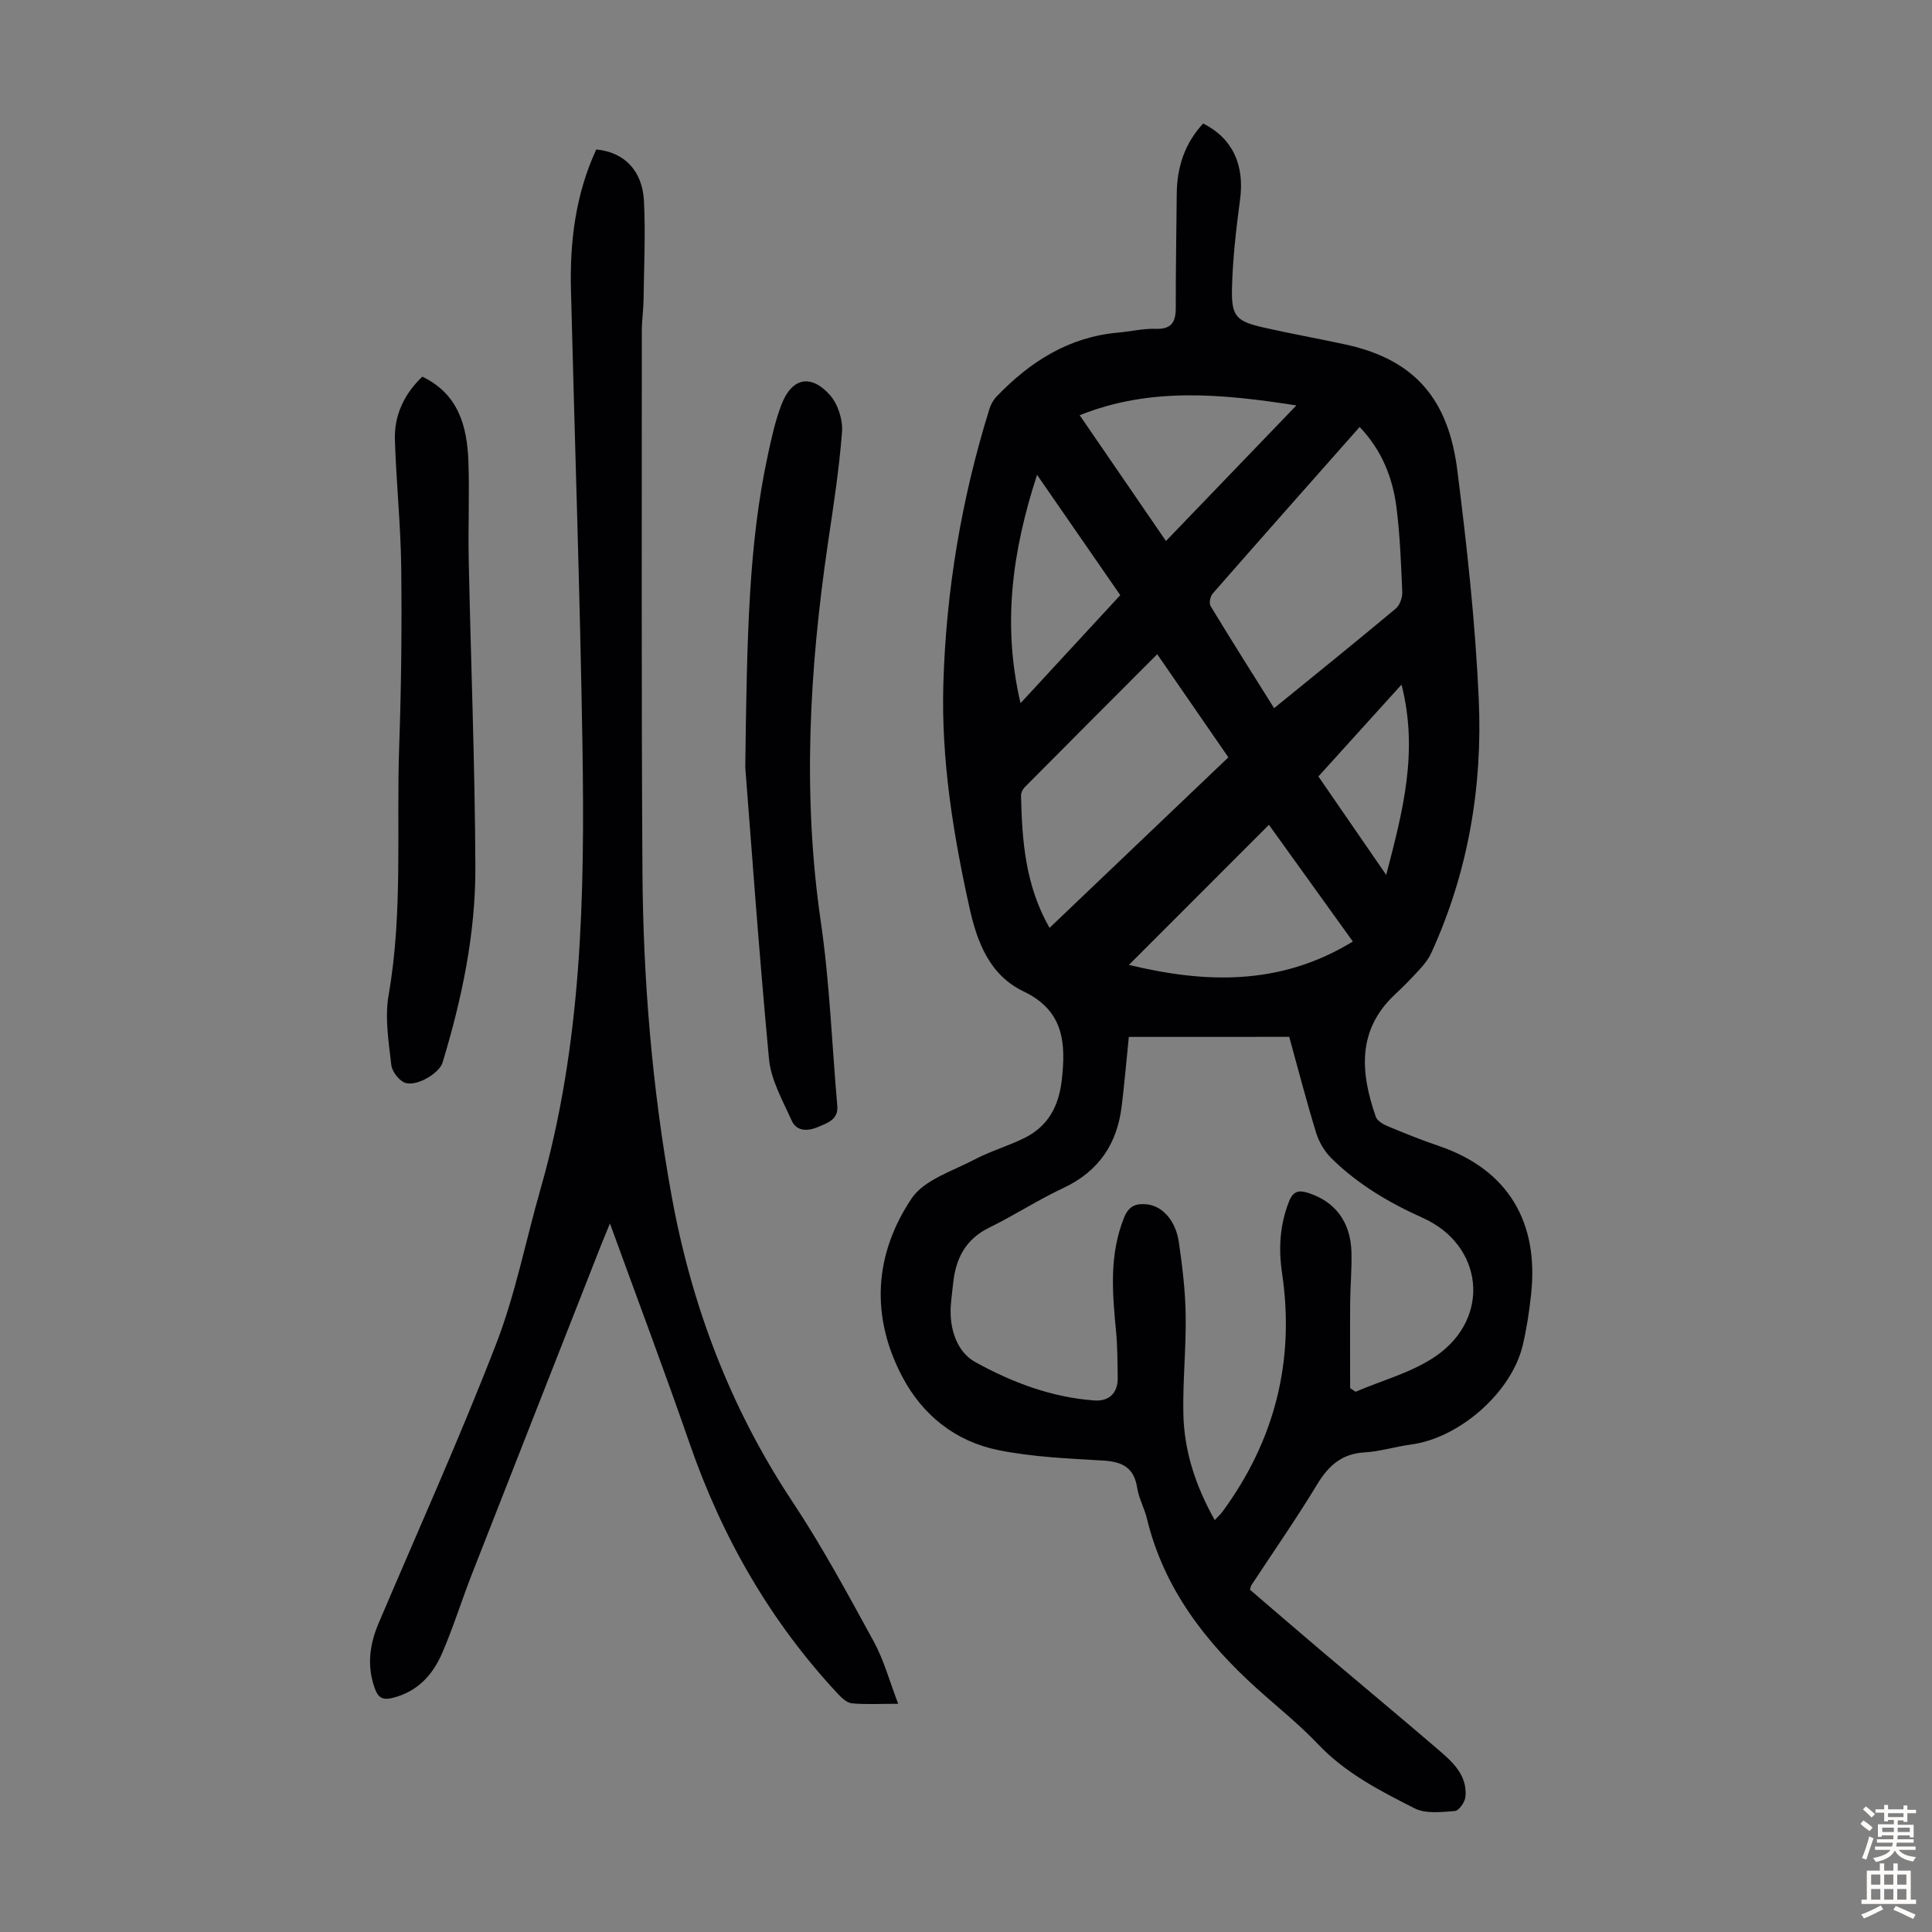 <svg enable-background="new 0 0 400 400" viewBox="0 0 400 400" xmlns="http://www.w3.org/2000/svg"><rect x="0" y="0" width="400" height="400" fill="#808080" stroke="none"/><g fill="#010103"><path d="m258.79 329.13c4.81 4.12 9.7 8.36 14.64 12.54 8.11 6.87 16.28 13.66 24.35 20.58 2.98 2.56 6.03 5.29 5.63 9.74-.1 1.09-1.35 2.9-2.18 2.96-2.78.21-6.04.62-8.35-.55-7.14-3.62-14.3-7.28-19.98-13.27-3.92-4.13-8.41-7.7-12.65-11.52-10.74-9.69-19.3-20.78-22.79-35.19-.52-2.16-1.68-4.2-2.02-6.38-.65-4.22-3.11-5.42-7.07-5.65-7.25-.42-14.59-.73-21.68-2.16-8.83-1.79-15.66-7.19-19.88-15.19-6.63-12.57-5.8-25.36 1.92-36.9 2.61-3.9 8.53-5.69 13.11-8.11 3.33-1.76 7.04-2.79 10.41-4.5 4.77-2.42 6.95-6.51 7.57-11.85.91-7.78.4-14.46-7.89-18.41-7.11-3.4-9.66-10.32-11.23-17.42-3.36-15.2-5.84-30.53-5.39-46.19.56-19.45 3.77-38.46 9.55-57.03.29-.92.82-1.86 1.49-2.55 6.93-7.22 14.97-12.34 25.24-13.23 2.56-.22 5.12-.86 7.67-.77 3.35.12 4.18-1.45 4.17-4.41-.02-7.83.14-15.66.2-23.49.04-5.57 1.65-10.51 5.48-14.61 6.12 3.09 8.59 8.63 7.63 15.77-.81 6.07-1.52 12.19-1.67 18.3-.15 5.89.88 6.87 6.55 8.17 5.66 1.29 11.39 2.3 17.07 3.54 14.67 3.21 21.23 11.77 23.03 26 1.99 15.73 3.73 31.55 4.44 47.38.82 18.16-2.19 35.88-9.84 52.59-.54 1.18-1.39 2.27-2.27 3.24-1.65 1.82-3.37 3.59-5.17 5.27-7.98 7.42-7.21 16.24-4.04 25.38.29.84 1.5 1.56 2.44 1.95 3.5 1.46 7.03 2.88 10.63 4.1 14.59 4.98 20.68 16.06 19.09 30.68-.38 3.55-.91 7.1-1.73 10.57-2.32 9.81-13.15 19.26-23.17 20.57-3.21.42-6.36 1.44-9.57 1.62-4.77.27-7.5 2.78-9.86 6.68-4.28 7.07-9.02 13.87-13.56 20.78-.15.2-.16.44-.32.97zm-25.08-114.45c-.51 5.04-.91 9.72-1.48 14.38-.95 7.79-4.76 13.46-12.05 16.89-5.25 2.46-10.15 5.66-15.36 8.21-4.98 2.44-6.99 6.51-7.5 11.68-.15 1.56-.39 3.11-.48 4.67-.27 4.7 1.32 9.41 5.06 11.48 7.58 4.21 15.83 7.32 24.66 7.96 2.97.22 4.89-1.45 4.85-4.68-.05-3.24-.04-6.49-.35-9.71-.77-7.94-1.43-15.8 1.68-23.5.97-2.41 2.47-2.93 4.66-2.72 3.22.31 6.01 3.31 6.67 7.85.72 4.97 1.33 9.99 1.41 15 .11 6.81-.61 13.64-.48 20.46.15 7.78 2.54 15.02 6.5 22.07.73-.79 1.23-1.23 1.61-1.75 10.83-14.77 15.01-31.21 12.33-49.34-.75-5.08-.49-9.98 1.42-14.83.89-2.25 2.04-2.45 4.08-1.79 5.44 1.77 8.65 5.9 8.86 12.11.11 3.46-.23 6.93-.26 10.4-.05 5.96-.01 11.92-.01 17.87.38.25.75.51 1.13.76 5.59-2.41 11.75-4.01 16.66-7.41 11.46-7.93 9.8-22.97-2.75-28.59-7-3.14-13.52-6.99-18.98-12.41-1.41-1.4-2.54-3.37-3.12-5.28-2.02-6.58-3.74-13.25-5.55-19.79-11.27.01-22.09.01-33.21.01zm47.79-126.28c-10.34 11.69-20.43 23.07-30.44 34.51-.5.57-.77 1.99-.42 2.57 4.27 7.05 8.68 14.01 13.15 21.14 8.61-7.01 16.96-13.74 25.19-20.62.84-.7 1.39-2.29 1.34-3.44-.24-5.8-.46-11.63-1.18-17.39-.78-6.17-2.97-11.87-7.64-16.77zm-64.21 103.71c12.54-11.96 24.72-23.57 37.03-35.31-4.92-7.14-9.72-14.08-14.73-21.35-9.35 9.37-18.42 18.44-27.45 27.55-.42.43-.77 1.16-.75 1.75.22 9.29.87 18.51 5.9 27.36zm62.8 2.82c-6.31-8.78-12.14-16.89-17.37-24.16-9.78 9.78-19.34 19.35-28.99 29 15.6 3.77 31.2 4.45 46.36-4.84zm-56.55-108.96c5.84 8.51 11.74 17.12 17.86 26.04 9.11-9.47 17.94-18.65 27-28.07-15.47-2.41-30.26-3.83-44.86 2.03zm8.4 37.25c-5.75-8.31-11.27-16.29-17.23-24.91-5.16 15.87-7.23 31.02-3.42 47.28 7.14-7.73 13.78-14.93 20.65-22.37zm55.06 57.92c3.43-13.2 6.72-25.47 3.17-39.4-6.04 6.67-11.5 12.7-17.21 19.02 4.05 5.88 8.73 12.68 14.04 20.38z"/><path d="m185.96 352.75c-3.79 0-6.69.17-9.56-.09-1.02-.09-2.1-1.09-2.88-1.92-14.03-15.02-24-32.43-30.72-51.83-5.23-15.09-10.86-30.04-16.52-45.61-.71 1.74-1.26 3.04-1.78 4.35-8.95 22.78-17.91 45.55-26.83 68.34-2.11 5.4-3.83 10.96-6.13 16.28-1.97 4.54-5.14 8.02-10.33 9.28-2.19.53-2.99-.22-3.65-2.1-1.63-4.61-1.03-9.01.83-13.38 8.17-19.23 16.77-38.29 24.31-57.76 4.01-10.35 6.14-21.42 9.21-32.14 8.61-30.08 9.17-60.95 8.68-91.86-.5-31.44-1.6-62.87-2.38-94.3-.25-10.04.97-19.85 5.24-29.06 5.74.53 9.57 4.33 9.88 10.72.33 6.8 0 13.64-.09 20.46-.03 2.12-.36 4.24-.36 6.36.01 37.27-.1 74.55.13 111.82.14 22.52 2 44.94 6.01 67.12 4.12 22.79 12.15 44.04 25.04 63.47 6.17 9.3 11.49 19.18 16.85 28.98 2.09 3.82 3.25 8.18 5.05 12.87z"/><path d="m87.44 77.98c7.54 3.64 9.28 10.34 9.54 17.63.24 6.7-.08 13.42.06 20.13.44 21.25 1.29 42.49 1.38 63.74.06 13.81-2.79 27.32-6.8 40.54-.61 2-4.88 4.81-7.53 4.23-1.28-.28-2.91-2.32-3.07-3.72-.55-4.81-1.38-9.84-.56-14.52 2.99-17.12 1.59-34.37 2.19-51.54.43-12.29.56-24.61.42-36.91-.1-8.82-1.03-17.62-1.31-26.45-.17-5.14 1.91-9.53 5.68-13.13z"/><path d="m154.3 158.87c.35-27.8.73-46.37 4.67-64.64.75-3.49 1.52-7.02 2.78-10.35 2.26-5.95 6.3-6.32 10.06-2.11 1.66 1.86 2.71 5.12 2.52 7.64-.58 7.77-1.81 15.5-2.94 23.23-3.82 26.01-5.27 52.01-1.45 78.21 1.84 12.6 2.3 25.39 3.41 38.1.25 2.87-2.06 3.54-3.88 4.34-1.99.87-4.48 1.13-5.57-1.3-1.85-4.14-4.28-8.38-4.69-12.74-2.17-23.16-3.8-46.36-4.91-60.38z"/></g><path d="m385.2 377.6.6-.7c.6.4 1.3.9 1.9 1.5l-.6.7c-.8-.5-1.4-1-1.9-1.5zm.3 7.1c.6-1.4 1.1-2.9 1.5-4.5.3.1.6.3.9.4-.5 1.4-1 2.9-1.5 4.4zm.2-10.1.6-.6c.7.5 1.3 1.1 1.9 1.6l-.7.7c-.6-.6-1.2-1.2-1.8-1.7zm8.4-.8h.8v.9h1.8v.7h-1.8v1.8h-.8v-.3h-1.2v.9h3.3v2.6h-.8v-.4h-2.5c0 .3 0 .6-.1.8h3.4v.7h-3.5c0 .3-.1.6-.1.8h4v.7h-3.5c.7.9 1.9 1.3 3.6 1.5-.2.2-.4.5-.6.9-1.9-.3-3.2-1.1-3.8-2.3-.5 1.1-1.8 2-3.9 2.4-.2-.3-.4-.5-.6-.8 1.9-.4 3.1-.9 3.6-1.7h-3.2v-.7h3.5c.1-.2.1-.5.2-.8h-3.3v-.7h3.4c0-.2 0-.5 0-.8h-2.4v.3h-.8v-2.6h3.3v-.9h-1.2v.3h-.8v-1.8h-1.8v-.7h1.8v-.9h.8v.9h3.2zm-4.4 5.5h2.4c0-.3 0-.6 0-.9h-2.4zm1.2-3.1h3.2v-.8h-3.2zm4.4 2.2h-2.4v.9h2.5v-.9z" fill="#fcfbfa"/><path d="m389.2 385.8h.9v1.5h1.9v-1.5h.9v1.5h2.7v6h1.1v.9h-11.3v-.9h1.1v-6h2.7zm.2 8.7.5.8c-1.2.6-2.5 1.3-4 1.9-.2-.3-.3-.6-.6-.8 1.6-.6 3-1.3 4.1-1.9zm-2-4.3h1.9v-2.1h-1.9zm0 3.1h1.9v-2.2h-1.9zm2.7-3.1h1.9v-2.1h-1.9zm0 3.1h1.9v-2.2h-1.9zm2.4 1.3c1.4.6 2.7 1.2 4.1 1.8l-.5.9c-1.5-.7-2.8-1.4-4.1-1.9zm2.2-6.5h-1.9v2.1h1.9zm-1.9 5.2h1.9v-2.2h-1.9z" fill="#fcfbfa"/></svg>